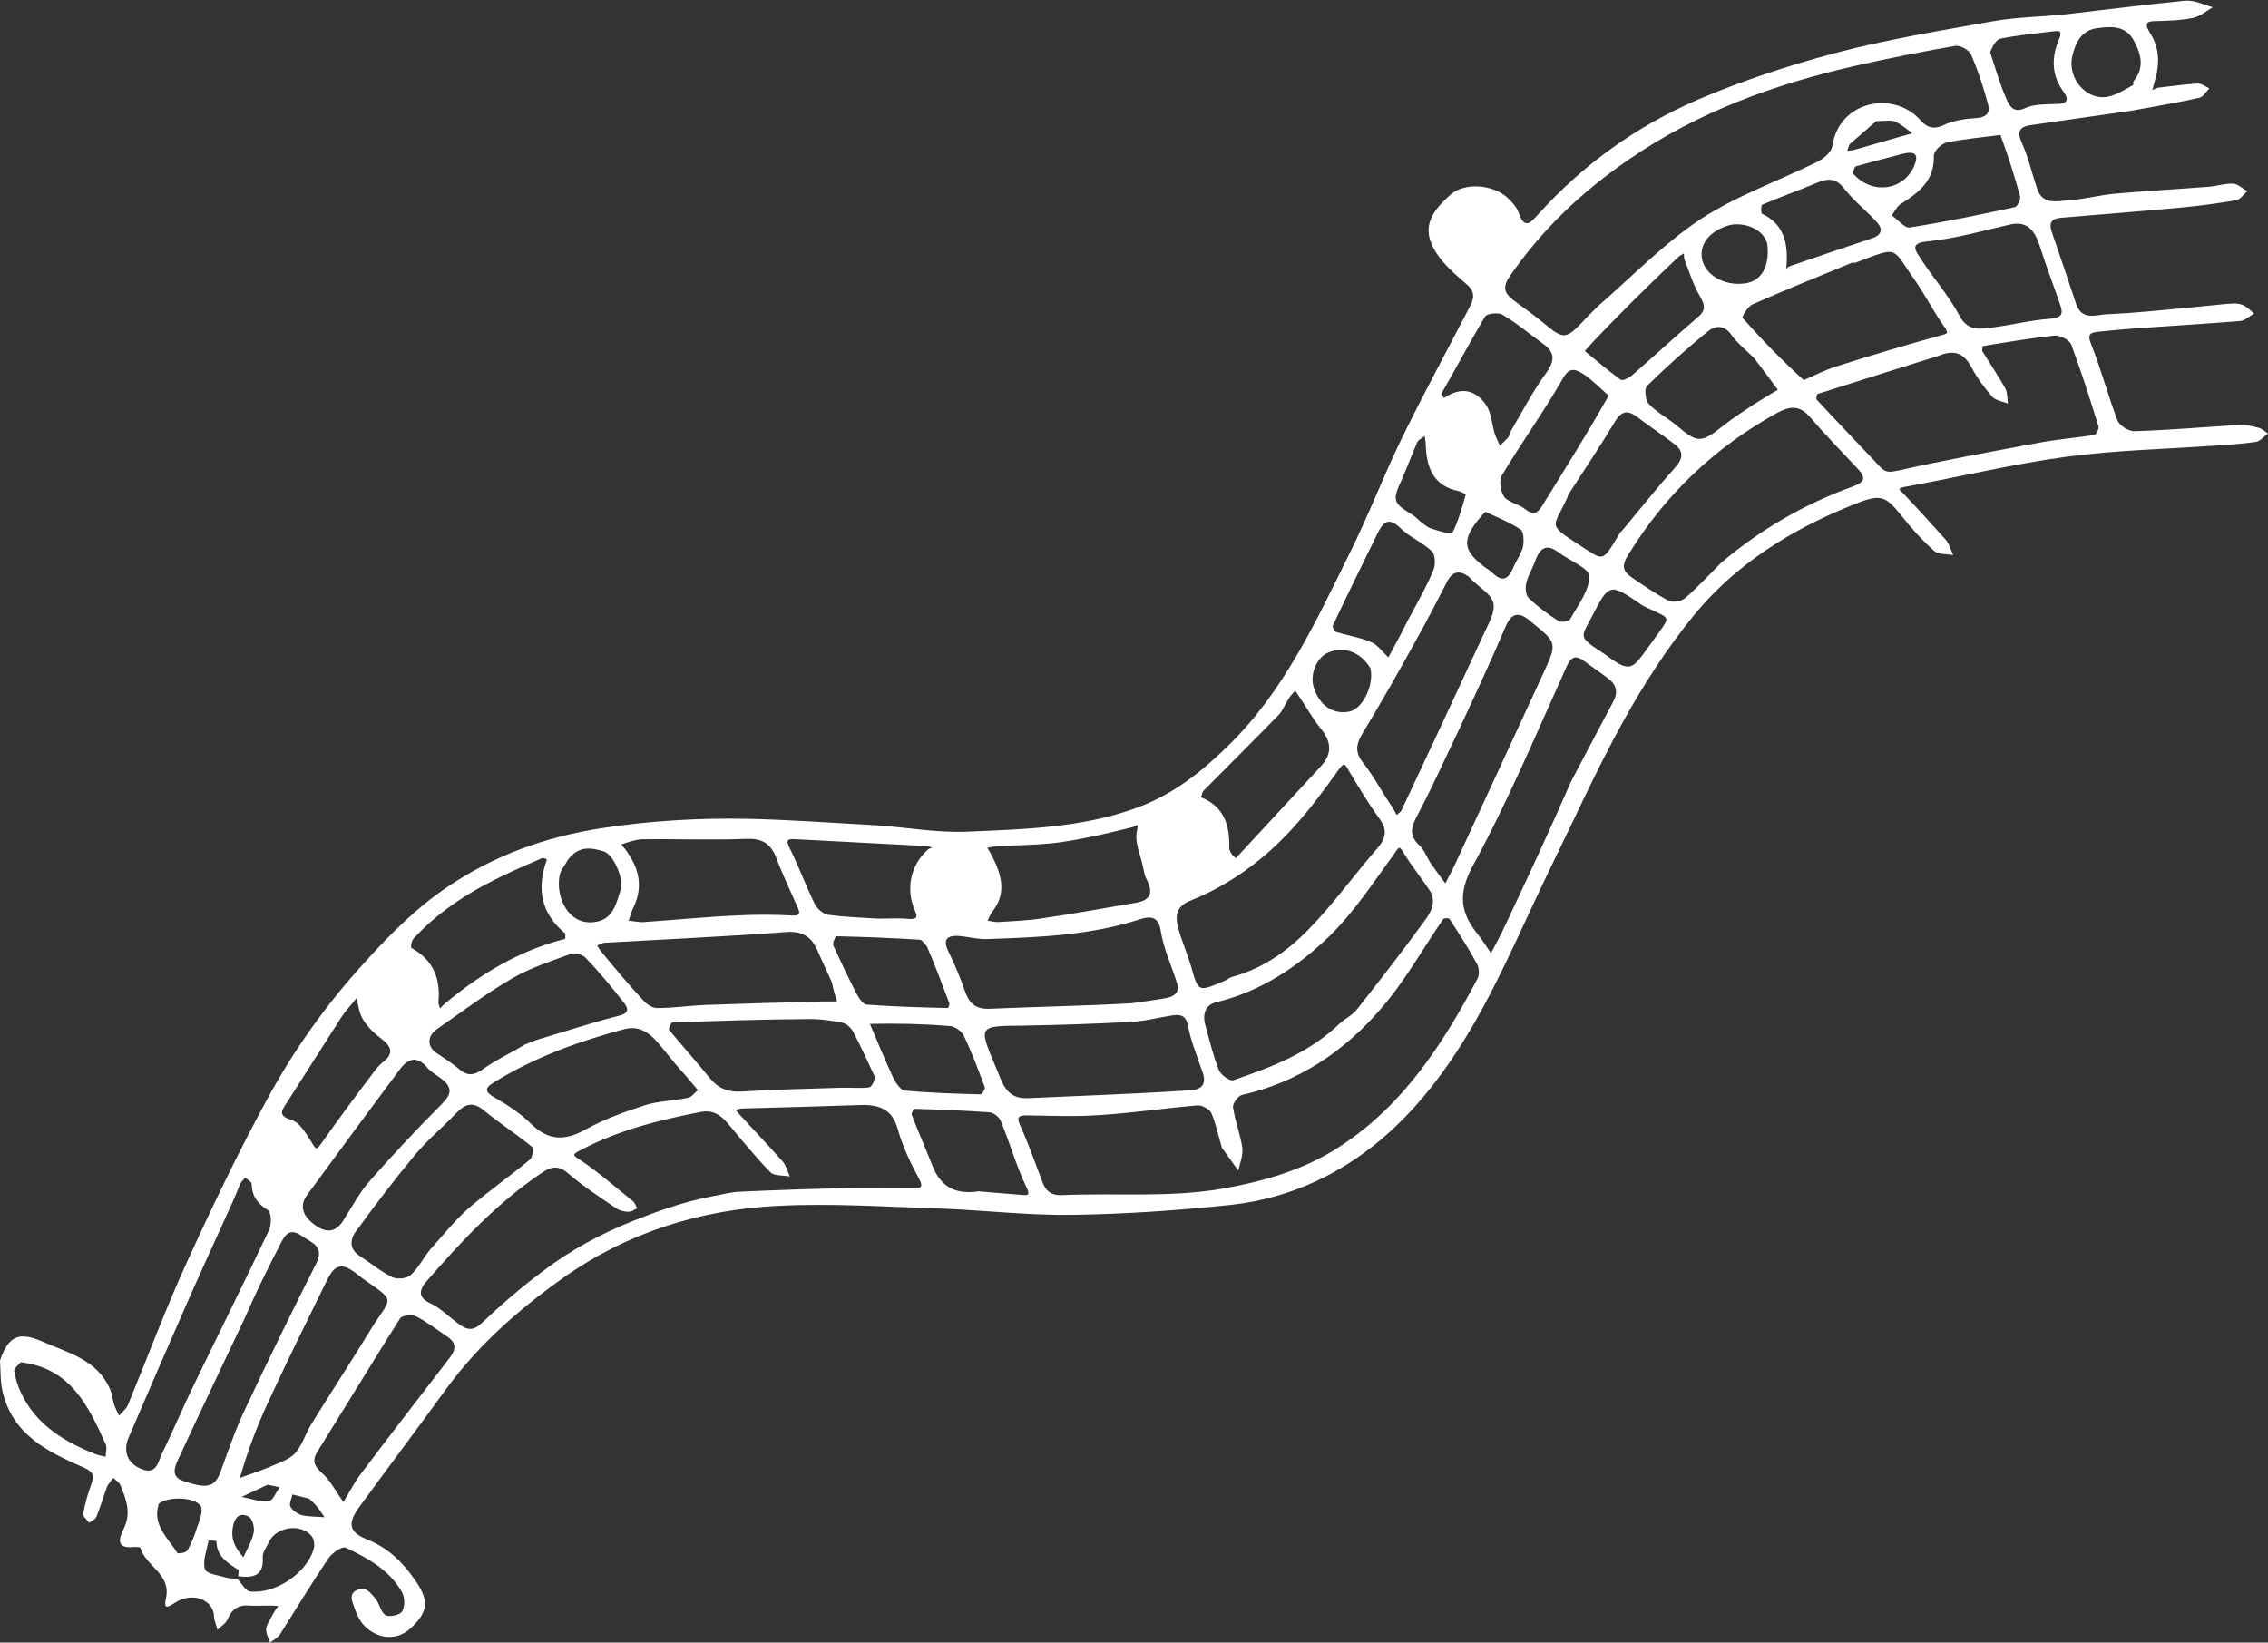 <?xml version="1.0" encoding="UTF-8" standalone="no"?><svg xmlns="http://www.w3.org/2000/svg" xmlns:xlink="http://www.w3.org/1999/xlink" fill="none" height="475.8" preserveAspectRatio="xMidYMid meet" stroke="#ffffff" stroke-linecap="round" stroke-linejoin="round" style="fill: none" version="1" viewBox="0.0 0.0 657.0 475.8" width="657" zoomAndPan="magnify"><rect x="0.0" y="0.0" width="657.0" height="475.8" fill="#333333" stroke="none"/><g id="change1_1"><path d="M0.0 394.1 C2.4 387.0 5.5 385.7 12.0 388.5 C19.7 391.9 28.3 393.8 32.0 402.7 C32.5 403.9 32.6 405.4 33.0 406.7 C33.4 407.9 34.0 409.0 34.5 410.1 C35.3 409.1 36.5 408.2 37.0 407.1 C42.7 393.3 47.9 379.3 54.1 365.7 C61.4 349.7 69.0 333.8 77.4 318.4 C85.2 304.0 94.7 290.7 105.8 278.6 C113.1 270.5 120.7 262.9 129.8 256.8 C143.3 247.7 158.1 242.4 174.3 239.9 C188.6 237.7 202.8 236.9 217.1 237.2 C229.5 237.5 241.9 238.4 254.3 239.1 C263.0 239.7 271.7 241.3 280.4 240.9 C296.8 240.2 313.3 239.8 329.0 234.1 C339.4 230.4 347.7 223.9 355.5 216.3 C371.9 200.4 381.1 180.2 390.9 160.4 C396.5 149.2 400.9 137.5 406.4 126.3 C412.6 113.7 419.3 101.3 425.8 88.8 C427.2 86.2 427.2 84.3 424.7 82.2 C421.6 79.5 418.3 76.7 416.1 73.3 C412.0 66.9 413.5 62.2 420.3 56.3 C424.2 52.9 432.2 53.3 436.6 57.2 C438.0 58.5 439.4 60.0 440.0 61.8 C441.6 66.4 443.3 64.6 445.4 62.3 C458.5 47.7 474.1 36.5 492.0 28.8 C504.9 23.3 518.3 18.9 531.9 15.3 C546.7 11.4 562.0 8.9 577.1 6.2 C584.2 4.9 591.6 4.9 598.8 4.1 C610.2 2.8 621.6 1.3 633.1 0.2 C635.7 0.0 638.4 1.4 641.0 2.1 C639.1 3.2 637.3 4.8 635.2 5.2 C631.9 5.9 628.4 6.0 625.0 6.1 C622.3 6.1 620.8 6.3 622.8 9.5 C625.8 14.1 625.6 19.1 624.0 24.2 C623.8 24.8 623.7 25.4 623.5 26.1 C624.0 25.9 624.6 25.5 625.2 25.4 C629.0 25.0 632.8 24.4 636.6 24.2 C637.7 24.1 638.9 25.1 640.0 25.6 C639.1 26.5 638.3 28.0 637.2 28.3 C632.5 29.4 627.6 30.2 622.9 31.1 C621.0 31.4 619.1 31.8 617.3 32.1 C607.9 33.4 598.6 34.8 589.3 36.1 C585.9 36.5 583.8 37.2 585.7 41.4 C587.6 45.6 588.6 50.2 590.1 54.6 C591.7 59.6 596.1 58.2 599.5 58.0 C603.9 57.7 608.3 56.5 612.7 56.1 C621.7 55.3 630.8 54.8 639.9 54.1 C642.2 53.9 644.6 53.1 646.9 53.2 C648.3 53.3 649.6 54.6 651.0 55.4 C649.9 56.3 649.0 57.8 647.8 58.0 C642.6 58.9 637.4 59.6 632.1 60.1 C620.4 61.2 608.6 62.1 596.9 63.1 C594.4 63.3 593.5 64.5 594.3 67.0 C596.7 74.0 599.1 81.0 601.4 88.0 C603.1 93.1 607.4 91.1 610.6 91.0 C618.5 90.7 626.3 89.8 634.2 89.1 C637.6 88.8 641.0 88.4 644.3 88.1 C646.0 88.0 647.8 87.7 649.3 88.2 C650.7 88.6 651.8 89.9 653.0 90.8 C651.6 91.6 650.3 92.9 648.9 93.0 C638.9 93.8 628.8 94.4 618.8 95.1 C615.1 95.4 611.4 95.7 607.7 96.1 C605.8 96.4 604.5 96.6 605.7 99.5 C608.6 106.8 610.6 114.5 613.4 121.8 C614.0 123.3 616.7 125.0 618.4 124.9 C628.4 124.6 638.5 123.7 648.5 123.1 C650.4 123.0 652.4 123.4 654.2 123.9 C655.2 124.1 656.1 125.0 657.0 125.6 C655.8 126.4 654.8 127.8 653.5 128.0 C649.5 128.6 645.5 128.8 641.5 129.1 C627.2 130.1 612.9 130.4 598.7 132.3 C583.0 134.4 567.5 138.2 551.9 141.0 C549.5 141.5 550.1 141.7 551.3 142.9 C555.5 147.3 559.6 151.8 563.6 156.3 C564.7 157.5 565.1 159.3 565.8 160.8 C563.9 160.4 561.4 160.7 560.2 159.5 C556.7 156.4 553.5 152.8 550.6 149.1 C545.9 143.3 544.6 143.0 536.1 146.5 C518.6 153.6 502.8 163.5 490.8 178.1 C483.0 187.6 476.2 198.2 470.2 209.0 C462.5 222.9 456.0 237.4 449.0 251.7 C442.6 264.9 436.8 278.4 429.9 291.3 C422.7 304.6 414.2 317.2 402.9 327.6 C389.9 339.5 374.4 347.0 356.8 349.0 C341.5 350.6 326.0 351.7 310.6 351.9 C298.1 352.1 285.5 350.6 272.9 350.1 C257.1 349.6 241.2 348.5 225.4 349.3 C202.8 350.4 181.7 357.0 163.1 370.2 C150.4 379.2 138.8 389.4 129.5 402.0 C121.1 413.6 112.5 425.0 104.1 436.5 C100.6 441.4 101.0 443.8 106.5 446.0 C112.7 448.5 116.9 452.8 120.5 458.1 C124.4 463.8 124.0 467.1 118.8 471.8 C115.1 475.1 109.8 475.1 105.6 471.0 C103.9 469.3 102.9 466.5 102.1 464.1 C101.1 461.2 103.4 460.2 105.4 460.3 C106.6 460.4 108.0 462.1 109.0 463.4 C110.0 464.8 110.4 467.2 111.8 467.9 C112.9 468.5 115.9 467.8 116.5 466.8 C117.3 465.4 117.3 462.8 116.5 461.3 C112.9 454.8 106.5 451.3 100.1 448.3 C99.0 447.9 96.1 449.9 95.1 451.5 C90.2 458.7 85.7 466.2 81.0 473.6 C80.3 474.5 79.2 475.1 78.2 475.8 C77.8 474.5 77.0 473.1 77.1 471.8 C77.3 470.4 78.3 469.0 79.0 467.7 C79.5 466.8 80.0 466.0 80.6 465.2 C79.6 465.1 78.6 465.1 77.6 465.1 C75.9 465.1 74.1 465.2 72.4 465.1 C69.2 464.8 67.2 466.0 65.9 469.1 C65.4 470.3 64.0 471.1 63.0 472.1 C62.7 470.8 62.1 469.6 62.0 468.3 C61.9 463.4 55.8 461.0 50.8 464.2 C48.5 465.7 47.3 466.3 48.1 462.9 C49.6 455.9 42.2 453.7 40.7 448.4 C40.6 448.1 39.5 448.1 38.9 448.1 C34.8 448.6 33.7 447.0 35.8 442.9 C38.1 438.4 36.6 434.4 34.9 430.3 C34.6 429.4 33.5 428.8 32.8 428.1 C32.2 429.0 31.4 429.8 31.0 430.7 C29.9 433.6 29.1 436.6 27.9 439.4 C27.6 440.2 26.5 440.5 25.8 441.1 C25.2 440.2 24.0 439.3 24.1 438.5 C24.6 435.8 25.3 433.0 26.3 430.4 C27.3 427.6 27.4 426.4 23.8 424.9 C13.7 420.5 3.7 415.5 0.8 403.3 C0.1 400.5 0.2 397.5 0.0 394.1 M69.0 456.6 C69.0 455.9 69.3 454.9 69.0 454.7 C65.8 452.7 62.7 450.7 62.7 446.4 C62.7 446.3 60.4 446.2 60.4 446.3 C59.9 449.1 58.6 452.2 59.4 454.6 C59.9 456.0 63.7 456.4 66.0 457.1 C66.9 457.3 68.0 457.1 69.0 457.6 C70.1 458.8 71.1 460.8 72.4 461.0 C79.8 461.8 88.9 455.7 90.9 448.6 C91.2 447.6 91.0 445.9 90.3 445.0 C87.2 441.2 80.2 442.2 78.0 446.5 C77.3 448.0 76.0 449.7 76.1 451.2 C76.5 456.7 73.0 457.1 69.0 456.6 M518.5 77.1 C526.4 74.4 534.2 71.7 542.1 69.1 C544.7 68.3 545.7 66.7 543.9 64.6 C540.9 61.2 537.1 58.3 534.3 54.7 C532.0 51.7 529.8 51.6 526.7 52.8 C521.3 55.1 515.8 57.0 510.5 59.3 C510.1 59.4 510.1 61.7 510.4 61.9 C517.0 65.0 518.0 70.8 517.5 77.1 C517.5 77.4 517.5 77.7 517.4 78.0 C517.6 77.7 517.8 77.4 518.5 77.1 M463.0 88.6 C472.8 80.1 481.9 70.6 492.6 63.5 C503.0 56.7 515.0 52.5 526.2 47.0 C528.1 46.1 530.6 44.1 530.8 42.3 C532.8 29.0 548.7 26.2 556.3 34.8 C558.0 36.7 559.9 37.7 562.9 36.3 C565.8 34.9 569.3 34.4 572.5 34.2 C575.5 34.0 576.6 32.6 575.9 30.2 C574.6 25.3 573.0 20.5 571.0 15.8 C570.4 14.5 567.8 13.0 566.3 13.3 C556.6 15.0 547.0 16.9 537.3 19.1 C514.1 24.4 491.9 32.4 472.0 46.1 C458.4 55.4 446.7 66.4 437.3 80.1 C435.3 83.0 435.7 84.8 438.1 86.7 C440.7 88.7 443.5 90.6 446.1 92.7 C453.3 98.7 453.3 98.7 459.7 91.9 C460.6 91.0 461.6 90.0 463.0 88.6 M354.0 332.6 C353.0 329.2 352.3 325.7 350.9 322.4 C350.4 321.3 348.2 320.1 346.9 320.2 C337.5 321.0 328.1 322.4 318.7 323.0 C311.7 323.5 304.7 323.2 297.7 323.1 C294.7 323.0 294.5 323.8 295.7 326.4 C298.1 331.7 300.0 337.3 302.1 342.7 C303.1 345.2 304.7 346.3 307.6 346.2 C323.2 345.5 338.7 347.0 354.3 344.3 C366.6 342.1 378.3 338.7 388.6 331.8 C406.7 319.9 418.1 302.2 428.0 283.5 C428.6 282.4 428.5 280.4 427.9 279.3 C425.5 274.8 422.7 270.5 419.9 266.2 C419.7 265.9 418.3 265.9 418.1 266.2 C412.1 274.9 407.0 284.2 400.1 292.1 C389.4 304.6 376.1 313.5 359.7 317.2 C358.6 317.5 357.0 319.7 357.2 320.8 C357.8 324.8 359.3 328.6 359.9 332.6 C360.1 334.7 359.2 336.9 358.7 339.1 C357.5 337.4 356.2 335.6 355.0 333.9 C354.8 333.6 354.7 333.4 354.0 332.6 M206.0 346.6 C208.8 346.1 211.6 345.3 214.4 345.2 C224.9 344.7 235.4 344.4 246.0 344.1 C252.0 344.0 258.0 344.1 264.0 344.1 C266.1 344.1 268.0 344.6 266.1 341.2 C263.7 336.8 261.5 332.1 260.1 327.2 C258.5 321.1 254.4 319.9 249.0 320.1 C237.7 320.5 226.3 320.8 214.9 321.1 C214.3 321.1 213.7 321.4 213.1 321.5 C213.5 322.0 213.9 322.5 214.3 322.9 C218.4 327.4 222.6 331.8 226.6 336.3 C227.7 337.5 228.1 339.3 228.8 340.8 C226.9 340.4 224.3 340.7 223.2 339.6 C218.9 335.2 215.0 330.4 211.0 325.6 C208.9 323.1 206.6 321.4 203.0 322.1 C191.1 324.4 179.4 327.3 168.5 333.0 C165.3 334.6 166.0 334.6 168.5 336.3 C173.7 339.8 178.4 344.0 183.3 347.9 C183.9 348.4 184.2 349.3 184.6 350.0 C183.7 350.4 182.9 351.1 182.0 351.0 C180.8 351.0 179.5 350.7 178.5 350.0 C173.8 346.8 169.0 343.7 164.7 340.0 C161.7 337.3 159.4 338.0 156.7 339.9 C144.0 348.5 133.6 359.6 123.7 371.0 C121.7 373.3 120.6 375.7 124.8 377.6 C127.9 379.1 130.4 381.8 133.3 383.8 C135.4 385.3 137.2 385.5 139.5 383.3 C145.2 377.9 151.1 372.8 157.3 368.2 C165.2 362.2 173.8 357.5 183.3 353.7 C190.6 350.8 197.8 348.2 206.0 346.6 M561.5 103.1 C549.9 106.7 538.2 110.4 526.6 114.1 C526.3 114.2 526.0 115.5 526.3 115.8 C532.3 122.3 538.5 128.7 544.6 135.2 C546.2 137.0 547.5 136.8 549.9 136.3 C563.7 133.2 577.6 130.7 591.5 128.1 C596.5 127.2 601.6 126.8 606.7 126.0 C607.2 125.9 608.1 124.2 607.9 123.5 C605.4 115.5 602.9 107.6 600.0 99.8 C599.5 98.5 596.8 97.1 595.3 97.2 C588.4 97.9 581.5 99.1 574.6 100.2 C574.4 100.2 574.0 101.4 574.3 101.8 C576.5 105.4 578.9 108.9 580.9 112.5 C581.6 113.8 581.4 115.5 581.7 116.9 C580.1 116.3 578.1 116.0 577.1 114.9 C574.8 112.3 572.7 109.4 571.1 106.4 C569.0 102.4 566.2 101.1 561.5 103.1 M498.5 163.1 C509.9 153.4 522.7 146.0 536.8 140.9 C541.2 139.3 539.9 137.6 537.7 135.3 C533.2 130.5 528.6 125.8 524.3 120.8 C521.4 117.4 518.6 117.6 515.0 119.5 C497.0 129.4 482.6 143.0 471.8 160.5 C469.6 163.9 470.1 165.4 472.6 167.2 C476.1 169.6 479.6 172.0 483.3 174.0 C484.5 174.6 487.0 174.2 488.1 173.3 C491.6 170.3 494.7 166.9 498.5 163.1 M356.5 283.1 C365.3 280.8 372.6 275.8 378.8 269.5 C386.1 262.1 392.2 253.5 399.1 245.6 C401.6 242.7 401.9 240.2 399.5 237.0 C396.3 232.6 393.5 227.9 390.7 223.2 C389.8 221.8 389.6 220.4 387.9 222.8 C383.6 228.8 379.3 234.7 374.3 240.1 C366.0 249.2 356.1 256.4 344.6 261.0 C340.6 262.7 340.4 265.5 341.3 268.8 C342.3 272.5 343.9 276.1 345.0 279.8 C347.1 287.3 347.0 287.4 354.3 284.3 C354.9 284.1 355.4 283.8 356.5 283.1 M388.5 296.1 C390.0 294.9 391.8 294.0 393.0 292.5 C399.7 284.0 406.3 275.5 412.7 266.7 C414.6 264.2 416.3 261.0 414.0 257.7 C411.6 254.1 408.9 250.8 406.7 247.2 C405.3 244.8 405.3 245.3 403.9 247.3 C398.0 255.4 392.4 264.0 385.3 271.0 C376.1 279.9 365.3 287.2 352.4 290.3 C349.3 291.0 348.3 293.6 349.1 296.7 C350.3 301.1 351.4 305.7 353.1 310.0 C353.7 311.4 356.3 313.3 357.3 312.9 C368.4 309.1 379.4 305.0 388.5 296.1 M328.0 290.6 C331.3 290.1 334.6 289.7 337.9 289.1 C340.1 288.7 341.8 287.4 341.0 284.9 C339.4 279.7 337.0 274.7 336.2 269.4 C335.5 265.0 332.6 265.6 330.5 266.2 C316.2 270.9 301.3 271.5 286.5 272.0 C283.5 272.2 280.4 271.3 277.4 271.1 C274.5 271.0 273.1 272.1 274.6 275.3 C276.5 279.2 278.2 283.2 279.6 287.3 C280.9 290.9 282.8 292.4 286.9 292.2 C300.5 291.6 314.0 291.4 328.0 290.6 M522.5 110.1 C525.6 108.8 528.6 107.2 531.8 106.2 C541.8 103.0 551.9 100.0 562.0 97.2 C564.2 96.6 564.6 96.7 563.2 94.6 C560.2 90.4 557.9 85.8 555.0 81.6 C547.8 71.4 550.4 71.2 537.5 76.1 C537.2 76.2 536.8 76.0 536.5 76.1 C526.8 80.1 517.1 84.0 507.6 88.2 C506.3 88.8 504.5 91.8 504.8 92.1 C510.2 98.2 515.9 104.1 522.5 110.1 M455.0 226.6 C459.1 218.8 463.2 211.0 467.3 203.3 C468.8 200.6 468.3 198.3 465.8 196.5 C463.6 194.8 461.2 193.2 458.9 191.5 C456.7 189.9 455.3 189.9 453.9 192.9 C445.1 212.4 436.8 232.2 426.6 250.9 C422.2 259.1 423.1 264.6 428.3 270.9 C429.6 272.5 430.7 274.4 431.9 276.1 C433.0 274.1 434.0 272.2 435.0 270.2 C435.7 268.8 436.3 267.4 437.0 266.0 C443.0 253.2 449.0 240.4 455.0 226.6 M348.0 309.6 C346.7 305.5 344.9 301.5 344.2 297.3 C343.6 294.2 342.1 293.8 339.8 294.1 C335.8 294.7 331.8 295.8 327.7 296.0 C317.2 296.6 306.7 296.9 296.2 297.1 C283.3 297.2 283.4 297.1 288.5 309.2 C290.4 313.6 291.4 318.5 297.9 318.1 C313.1 317.4 328.3 316.9 343.5 315.9 C345.5 315.8 350.8 316.0 348.0 309.6 M124.5 362.1 C128.1 358.1 131.5 353.8 135.5 350.2 C141.3 345.2 147.6 340.8 153.5 335.9 C154.3 335.3 154.6 332.6 154.1 332.2 C149.6 328.5 144.6 325.3 140.1 321.6 C136.9 319.0 134.7 319.8 132.2 322.4 C128.2 326.6 123.7 330.3 120.0 334.8 C114.1 341.9 108.5 349.3 103.1 356.7 C101.3 359.1 101.2 361.9 104.2 363.8 C107.4 365.9 110.3 368.3 113.7 370.0 C115.1 370.6 117.8 370.4 118.9 369.4 C121.0 367.6 122.3 364.9 124.5 362.1 M241.0 284.6 C239.7 281.7 238.3 278.7 237.0 275.8 C235.3 271.5 232.6 269.6 227.6 270.0 C210.1 271.3 192.6 272.1 175.0 273.1 C174.3 273.2 173.7 273.6 173.0 273.9 C173.4 274.5 173.8 275.3 174.3 275.8 C178.1 280.4 181.9 285.0 186.0 289.4 C187.1 290.7 188.8 292.0 190.3 292.0 C195.0 292.0 199.7 291.3 204.4 291.1 C215.5 290.7 226.7 290.4 237.9 290.1 C239.4 290.1 241.0 290.1 242.5 290.1 C242.0 288.6 241.5 287.1 241.0 284.6 M423.0 210.6 C419.0 218.9 415.2 227.4 410.9 235.6 C409.1 239.0 407.7 241.7 411.2 244.9 C412.6 246.2 413.3 248.3 414.4 250.0 C415.8 252.0 417.3 254.0 418.7 255.9 C419.8 253.7 421.0 251.5 422.0 249.3 C430.3 231.3 438.7 213.2 447.0 195.2 C451.1 186.2 451.2 186.3 443.5 180.1 C443.3 180.0 443.2 179.8 443.1 179.7 C440.1 177.3 437.9 177.4 436.2 181.4 C432.1 191.0 427.7 200.5 423.0 210.6 M403.5 234.1 C403.9 234.8 404.2 235.4 404.6 236.1 C405.1 235.6 405.7 235.3 406.0 234.7 C414.0 217.7 421.9 200.8 429.8 183.7 C431.1 180.8 433.2 177.4 432.6 174.7 C432.1 172.2 428.6 170.2 426.4 168.0 C426.1 167.7 425.8 167.3 425.4 167.0 C422.9 165.2 420.8 165.4 419.3 168.3 C416.4 173.9 413.5 179.6 410.4 185.1 C405.4 194.2 400.3 203.2 394.9 212.1 C392.9 215.4 392.3 217.7 394.9 221.0 C398.0 224.9 400.3 229.4 403.5 234.1 M196.0 308.6 C194.5 306.7 192.9 304.9 191.4 303.0 C188.7 299.7 185.7 296.9 180.9 298.1 C167.8 301.6 155.0 306.2 143.3 313.4 C141.9 314.3 139.3 315.6 142.9 317.7 C146.8 319.9 150.6 322.4 153.7 325.4 C158.7 330.4 163.5 330.6 169.6 327.2 C175.0 324.2 180.8 322.1 186.7 320.2 C190.7 318.9 195.1 318.9 199.3 318.0 C200.4 317.8 201.2 316.5 202.2 315.8 C200.3 313.5 198.4 311.3 196.0 308.6 M253.5 312.1 C251.4 307.6 249.4 303.1 247.1 298.8 C246.5 297.6 245.0 296.4 243.8 296.2 C240.5 295.6 237.1 295.1 233.8 295.2 C220.8 295.3 207.7 295.7 194.7 296.2 C194.4 296.2 193.6 298.0 193.8 298.3 C197.7 303.0 201.8 307.6 205.7 312.4 C208.1 315.3 210.9 316.4 214.7 316.2 C224.2 315.6 233.7 315.4 243.2 315.1 C246.1 315.0 248.9 315.3 251.7 315.0 C252.5 314.9 253.2 313.4 253.5 312.1 M180.0 244.6 C184.7 250.2 186.9 256.2 183.3 263.3 C182.8 264.4 182.5 265.6 182.1 266.7 C183.6 266.8 185.0 267.2 186.4 267.1 C195.3 266.5 204.2 265.6 213.1 265.2 C218.6 264.9 224.1 264.9 229.6 265.2 C232.3 265.3 231.5 263.9 231.0 262.7 C228.9 257.9 226.6 253.2 224.8 248.3 C223.1 244.1 220.5 242.8 216.0 243.0 C206.1 243.4 196.1 243.0 186.1 243.1 C184.2 243.2 182.4 243.8 180.0 244.6 M69.5 428.1 C73.1 426.8 76.8 425.6 80.3 424.0 C82.3 423.2 84.5 422.2 85.8 420.6 C87.7 418.2 88.6 415.1 90.2 412.5 C95.9 403.3 101.8 394.3 107.4 385.1 C113.5 375.3 115.1 377.4 104.7 370.1 C104.4 369.8 104.0 369.5 103.6 369.2 C99.2 365.7 97.1 366.0 94.7 370.9 C89.0 382.5 83.2 394.2 77.8 405.9 C74.4 413.2 71.6 420.7 69.5 428.1 M66.5 350.1 C62.4 359.2 58.2 368.3 54.2 377.4 C48.5 390.4 42.9 403.3 37.3 416.3 C35.5 420.5 37.0 423.9 40.9 425.5 C45.4 427.4 45.8 423.4 47.0 420.9 C50.1 414.6 52.8 408.1 55.9 401.7 C63.2 386.6 70.7 371.6 77.9 356.4 C78.7 354.8 78.6 351.2 77.7 350.6 C74.6 348.7 73.0 346.5 72.9 343.0 C72.9 342.3 71.7 341.7 71.0 341.1 C70.5 341.8 69.8 342.4 69.5 343.1 C68.6 345.3 67.8 347.4 66.5 350.1 M152.0 302.6 C153.3 302.1 154.6 301.5 155.9 301.1 C163.7 298.8 171.5 296.2 179.4 294.2 C182.7 293.4 181.7 291.7 180.7 290.4 C177.2 285.9 173.6 281.6 169.7 277.5 C168.8 276.5 166.6 275.9 165.4 276.3 C159.7 278.4 153.7 280.3 148.4 283.4 C140.8 287.8 133.8 293.1 126.6 298.1 C123.7 300.1 123.7 303.1 126.4 305.0 C128.6 306.5 130.9 307.9 132.9 309.6 C135.5 311.9 137.5 311.5 140.2 309.5 C143.7 307.0 147.7 305.2 152.0 302.6 M331.0 250.6 C330.3 247.4 328.7 244.0 329.3 241.0 C329.8 238.0 329.8 239.2 327.7 239.7 C320.9 241.4 314.0 243.0 307.0 244.0 C301.0 244.8 294.9 244.8 288.8 245.1 C287.9 245.2 286.9 245.4 286.0 245.6 C286.5 246.4 287.0 247.2 287.4 248.0 C290.2 253.5 291.7 258.9 287.3 264.3 C286.8 265.0 286.5 265.9 286.1 266.7 C287.1 266.8 288.0 267.1 289.0 267.1 C293.3 266.8 297.7 266.7 302.0 266.0 C311.1 264.7 320.1 263.0 329.1 261.5 C333.7 260.7 334.0 258.2 332.1 254.6 C331.6 253.7 331.4 252.6 331.0 250.6 M157.0 248.6 C153.6 250.1 150.2 251.5 146.9 253.1 C136.8 257.8 127.4 263.6 119.8 271.9 C119.2 272.5 118.9 274.5 119.2 274.6 C125.4 278.0 127.7 283.4 127.0 290.3 C127.0 290.9 127.3 291.5 127.5 292.1 C128.0 291.6 128.4 291.1 128.9 290.7 C139.2 282.1 150.5 275.3 163.6 272.0 C163.8 272.0 163.9 270.5 163.6 270.3 C156.7 264.5 155.4 257.4 158.4 249.1 C158.5 248.9 157.8 248.5 157.0 248.6 M71.0 381.6 C64.7 395.0 58.3 408.3 52.1 421.7 C51.0 424.1 48.9 427.6 53.1 429.0 C59.9 431.3 62.3 431.0 64.0 426.0 C66.2 420.0 68.3 413.8 71.1 408.0 C77.7 393.9 84.6 379.9 91.6 366.0 C94.1 361.0 90.3 360.0 87.4 358.0 C83.6 355.3 82.3 358.2 81.0 360.8 C77.6 367.4 74.3 374.0 71.0 381.6 M591.0 71.6 C589.6 67.3 587.7 63.7 582.0 65.1 C574.2 66.9 566.5 69.1 558.6 69.9 C552.7 70.4 555.1 72.8 556.5 75.1 C560.1 80.6 564.5 85.6 567.6 91.4 C569.8 95.6 572.8 95.4 576.1 95.0 C582.2 94.3 588.2 92.7 594.3 92.3 C597.6 92.0 597.5 90.4 596.9 88.6 C595.1 83.2 593.0 77.9 591.0 71.6 M99.5 435.1 C101.0 432.6 102.4 429.9 104.1 427.5 C112.7 416.1 121.5 404.7 130.2 393.4 C132.1 391.0 132.3 389.0 129.6 387.2 C126.6 385.2 123.7 382.9 120.5 381.3 C119.3 380.7 116.5 381.0 115.9 381.9 C107.8 394.7 100.0 407.6 92.0 420.4 C90.0 423.6 91.5 425.1 93.8 427.2 C95.9 429.2 97.3 432.1 99.5 435.1 M470.0 153.6 C475.0 147.6 479.9 141.4 485.2 135.5 C487.6 132.8 487.8 130.7 485.0 128.6 C481.5 125.9 477.8 123.5 474.3 120.8 C471.6 118.8 469.8 118.9 467.9 122.0 C463.6 129.2 458.9 136.2 454.3 143.3 C454.2 143.5 454.1 143.9 454.0 144.2 C450.1 152.8 448.0 151.7 457.1 157.6 C464.9 162.6 463.9 163.2 469.2 154.5 C469.2 154.3 469.4 154.2 470.0 153.6 M358.0 248.6 C366.2 239.7 374.5 230.8 382.7 221.9 C385.9 218.4 385.7 214.9 382.8 211.3 C380.5 208.5 378.7 205.3 376.7 202.3 C376.2 201.6 375.7 200.8 375.2 200.1 C374.6 200.8 373.8 201.5 373.3 202.4 C372.3 203.9 371.6 205.8 370.4 207.1 C363.2 214.5 355.9 221.7 348.7 229.0 C348.2 229.5 347.9 231.0 348.0 231.0 C354.5 233.6 356.2 238.9 356.1 245.3 C356.0 246.6 357.0 247.8 358.0 248.6 M100.0 352.6 C102.3 349.1 104.3 345.2 107.1 342.1 C113.8 334.5 120.7 327.1 127.9 319.9 C130.8 317.0 131.2 315.1 127.9 312.5 C126.5 311.4 124.9 310.6 123.8 309.3 C120.8 305.7 118.2 306.6 115.8 309.8 C106.8 321.9 97.9 333.9 89.0 346.1 C86.2 349.9 88.4 352.9 91.6 355.1 C94.8 357.3 97.7 357.0 100.0 352.6 M508.0 103.6 C505.8 101.4 503.2 99.4 501.4 96.8 C499.3 93.9 496.6 94.5 495.0 95.8 C488.8 100.8 482.8 106.2 477.1 111.8 C476.3 112.6 476.6 115.9 477.6 117.0 C479.9 119.4 482.9 121.0 485.5 123.1 C491.9 128.5 492.7 128.5 499.6 123.0 C501.8 121.3 504.2 119.7 506.6 118.1 C509.3 116.3 512.2 114.6 515.0 112.9 C512.8 110.0 510.7 107.0 508.0 103.6 M254.5 266.1 C257.5 266.1 260.5 265.9 263.5 266.2 C266.0 266.3 265.7 265.3 265.0 263.7 C262.3 257.5 263.8 250.5 268.8 246.1 C269.1 245.8 269.6 245.7 270.0 245.6 C269.5 245.4 269.1 245.1 268.7 245.1 C255.9 244.4 243.2 243.8 230.5 243.1 C227.5 242.9 227.8 243.7 228.9 246.0 C231.5 251.2 233.5 256.8 236.1 262.0 C236.8 263.3 238.5 264.8 239.9 265.0 C244.4 265.6 249.0 265.8 254.5 266.1 M409.0 177.6 C411.1 173.5 413.5 169.5 415.2 165.2 C415.9 163.6 415.8 160.7 414.8 159.7 C412.1 157.1 408.3 155.6 405.7 153.0 C402.1 149.5 400.6 151.4 399.0 154.6 C394.7 163.4 390.3 172.3 386.1 181.2 C385.9 181.6 386.5 182.9 386.9 183.0 C390.3 184.1 393.9 184.6 397.2 186.0 C399.1 186.8 400.5 188.9 402.2 190.4 C403.3 188.3 404.5 186.1 405.7 183.9 C406.7 182.0 407.6 180.0 409.0 177.6 M579.5 39.1 C574.3 39.8 569.0 40.2 563.9 41.3 C562.4 41.6 560.1 43.8 560.2 45.2 C560.4 52.4 555.8 55.8 550.6 59.1 C549.5 59.8 548.9 61.2 548.0 62.4 C549.8 63.6 551.7 66.1 553.2 65.9 C563.4 64.3 573.6 62.2 583.7 60.0 C584.4 59.8 585.4 57.8 585.2 56.9 C583.6 51.1 581.8 45.4 579.5 39.1 M466.0 114.6 C463.6 112.5 461.3 110.1 458.6 108.3 C456.6 107.1 454.7 106.0 452.7 109.7 C447.2 119.3 440.7 128.3 435.0 137.8 C434.2 139.3 434.7 142.5 435.8 144.0 C437.1 145.6 439.9 146.0 441.7 147.4 C444.3 149.5 445.6 148.6 447.0 146.1 C453.3 135.9 459.7 125.8 466.0 114.6 M417.5 114.1 C417.8 114.5 418.0 114.9 418.3 115.3 C423.3 111.9 427.4 112.9 430.5 117.3 C432.0 119.6 432.2 122.9 433.0 125.7 C433.4 126.8 434.0 127.9 434.5 129.1 C435.3 128.3 436.2 127.5 436.9 126.7 C437.3 126.2 437.3 125.5 437.6 125.0 C441.0 119.2 444.1 113.2 448.0 107.9 C450.6 104.2 450.3 101.9 446.9 99.5 C443.0 96.7 439.4 93.6 435.3 91.2 C434.1 90.4 430.7 90.8 430.2 91.7 C425.9 98.9 422.0 106.3 417.5 114.1 M460.0 100.6 C459.7 101.0 459.4 101.3 459.1 101.7 C462.5 104.5 465.9 107.4 469.5 110.0 C470.1 110.4 472.0 109.4 472.8 108.7 C479.2 103.1 485.4 97.4 491.8 91.9 C494.2 89.9 493.9 88.4 492.5 85.9 C490.5 82.6 489.4 78.8 488.0 75.3 C487.8 74.7 487.8 74.0 487.8 73.4 C487.2 73.8 486.5 74.1 486.0 74.6 C477.3 82.9 468.7 91.3 460.0 100.6 M109.0 309.6 C109.6 309.0 110.1 308.3 110.8 307.8 C114.5 305.0 113.2 302.9 110.0 300.5 C108.1 299.1 106.3 297.2 105.1 295.2 C104.0 293.4 103.8 291.1 103.3 289.1 C101.8 291.0 100.1 292.8 98.8 294.8 C93.5 303.1 88.2 311.4 82.9 319.7 C81.6 321.7 80.5 323.2 84.4 324.4 C86.9 325.1 88.8 328.6 90.4 331.1 C91.6 333.1 91.7 333.1 93.1 331.2 C98.1 324.1 103.3 317.1 109.0 309.6 M283.5 345.1 C287.5 345.4 291.5 345.8 295.6 346.1 C297.4 346.2 298.8 346.7 297.2 343.6 C294.3 337.5 292.5 330.9 289.9 324.7 C289.4 323.5 287.8 322.3 286.6 322.2 C279.4 321.7 272.2 321.4 265.0 321.2 C264.7 321.2 263.9 322.5 264.1 322.9 C266.0 327.8 268.1 332.6 270.0 337.4 C272.2 343.2 276.1 346.2 283.5 345.1 M268.5 274.1 C267.8 273.4 267.1 272.2 266.4 272.2 C258.4 271.7 250.4 271.4 242.3 271.2 C242.0 271.2 241.1 273.2 241.4 273.9 C243.5 278.5 245.7 283.1 248.0 287.6 C248.7 288.9 249.9 290.9 251.0 291.0 C258.9 291.6 266.7 291.8 274.6 292.0 C274.7 292.0 275.1 291.0 275.0 290.6 C273.0 285.3 271.0 279.9 268.5 274.1 M252.0 296.6 C254.2 301.8 256.4 307.1 258.8 312.3 C259.5 313.7 260.9 315.8 262.1 315.9 C269.4 316.6 276.8 316.8 284.1 317.0 C284.5 317.0 285.4 315.5 285.3 315.0 C283.4 309.9 281.5 304.8 279.2 300.0 C278.6 298.7 276.6 297.3 275.1 297.2 C267.6 296.6 260.0 296.4 252.0 296.6 M576.5 15.1 C578.0 19.6 579.3 24.3 581.2 28.6 C582.0 30.4 583.1 33.0 586.7 31.3 C589.5 30.0 593.0 30.3 596.2 30.1 C598.8 30.0 599.3 28.8 598.0 26.9 C594.2 22.0 594.2 16.6 596.5 11.3 C597.7 8.4 595.9 9.0 594.6 9.1 C589.6 9.7 584.5 10.2 579.5 11.2 C578.2 11.5 577.2 13.4 576.5 15.1 M6.0 394.6 C5.3 395.5 4.0 396.4 4.1 397.1 C4.5 399.4 5.2 401.7 6.2 403.7 C10.6 412.8 18.6 417.6 27.6 421.2 C28.6 421.6 29.6 421.7 30.6 422.0 C30.6 420.7 31.1 419.3 30.6 418.3 C25.6 407.3 20.5 396.3 6.0 394.6 M465.0 189.6 C471.2 194.2 472.5 194.2 475.7 189.9 C477.5 187.5 479.2 185.1 481.0 182.6 C483.5 179.0 483.5 179.0 479.4 177.1 C478.2 176.5 476.8 176.0 475.7 175.3 C466.3 168.9 466.2 168.8 461.2 178.5 C457.8 185.0 457.0 184.3 465.0 189.6 M618.0 24.6 C618.0 24.3 617.9 23.8 618.0 23.6 C621.3 19.7 620.3 15.7 618.1 11.7 C615.6 7.1 611.1 7.7 607.2 8.2 C603.0 8.9 601.2 12.3 600.3 16.3 C598.8 22.7 604.5 29.3 610.7 28.0 C613.1 27.5 615.3 26.1 618.0 24.6 M164.5 249.1 C163.7 250.6 162.4 252.0 162.1 253.6 C160.9 260.1 164.8 268.1 172.2 267.1 C177.7 266.4 178.5 261.7 179.8 257.7 C180.8 254.8 177.8 247.4 174.8 246.6 C171.5 245.6 167.6 244.8 164.5 249.1 M411.5 151.1 C412.5 151.8 413.5 152.8 414.6 153.1 C416.7 153.8 420.5 154.9 420.7 154.4 C422.5 150.9 423.5 147.1 424.6 143.3 C424.7 143.2 423.4 142.5 422.7 142.3 C415.1 140.8 413.2 135.3 413.0 128.6 C413.0 127.9 412.8 127.1 412.7 126.3 C412.0 126.9 411.0 127.3 410.6 128.0 C409.0 131.7 407.6 135.4 406.0 139.1 C403.3 144.9 403.5 145.7 409.1 149.1 C409.8 149.5 410.4 150.1 411.5 151.1 M501.5 65.1 C495.7 66.5 492.3 70.4 493.0 74.8 C493.8 79.6 499.4 82.9 505.4 82.1 C510.2 81.5 512.6 77.3 512.0 71.1 C511.6 67.4 506.8 64.3 501.5 65.1 M444.5 163.1 C443.7 165.1 442.5 167.0 442.1 169.1 C441.8 170.4 442.0 172.5 442.9 173.3 C445.5 175.8 448.5 178.0 451.5 179.9 C452.2 180.4 454.5 180.0 454.9 179.3 C457.1 175.3 460.4 171.1 460.4 166.9 C460.5 164.7 454.7 162.4 451.6 160.1 C448.0 157.3 446.0 158.6 444.5 163.1 M397.0 193.6 C394.1 188.7 389.0 187.0 384.4 189.2 C381.2 190.8 379.4 195.6 380.6 199.2 C382.3 204.5 386.3 207.1 391.0 206.1 C394.6 205.3 398.1 198.7 397.0 193.6 M438.5 164.1 C439.4 162.2 440.7 160.3 441.2 158.3 C441.5 156.7 441.4 154.0 440.5 153.4 C437.4 151.3 433.8 149.9 430.4 148.3 C430.2 148.2 429.7 148.9 429.3 149.3 C423.0 156.5 423.5 159.8 431.7 165.4 C432.0 165.5 432.2 165.8 432.4 166.0 C435.1 168.6 436.9 168.1 438.5 164.1 M46.0 435.6 C44.0 441.8 48.7 445.5 51.4 449.9 C51.6 450.1 54.0 449.8 54.3 449.1 C55.5 447.0 56.4 444.7 57.1 442.4 C57.8 440.4 59.0 437.5 58.1 436.2 C56.4 433.6 48.6 433.4 46.0 435.6 M551.0 44.6 C546.5 45.8 542.1 46.9 537.6 48.2 C537.2 48.3 536.6 50.1 536.9 50.4 C542.4 56.5 551.4 55.2 554.5 48.1 C555.9 44.8 554.9 43.6 551.0 44.6 M543.5 35.1 C541.0 37.3 538.4 39.5 535.9 41.7 C535.5 42.2 535.4 43.1 535.1 43.7 C535.8 43.6 536.5 43.6 537.2 43.4 C541.0 42.3 544.9 41.2 548.7 40.1 C550.5 39.6 552.2 39.1 554.0 38.6 C552.3 37.4 550.8 36.0 548.9 35.2 C547.7 34.7 546.0 35.1 543.5 35.1 M70.5 451.1 C71.6 448.7 73.0 446.4 73.5 443.9 C73.8 442.5 73.1 439.8 72.0 439.3 C70.6 438.6 68.5 438.2 67.6 441.7 C66.7 445.5 67.8 448.0 70.5 451.1 M89.5 434.1 C87.9 433.7 86.3 433.3 84.7 432.9 C84.5 434.1 83.7 435.6 84.1 436.4 C84.7 437.5 86.1 438.5 87.4 438.9 C89.5 439.4 91.8 439.3 94.0 439.5 C92.8 437.7 91.7 435.9 89.5 434.1 M77.5 430.1 C75.0 431.3 72.5 432.4 70.0 433.6 C72.6 434.1 75.3 435.1 77.8 434.9 C79.0 434.8 79.9 432.3 81.0 430.9 C80.2 430.6 79.3 430.4 77.5 430.1" fill="#ffffff" stroke="none"/></g></svg>
